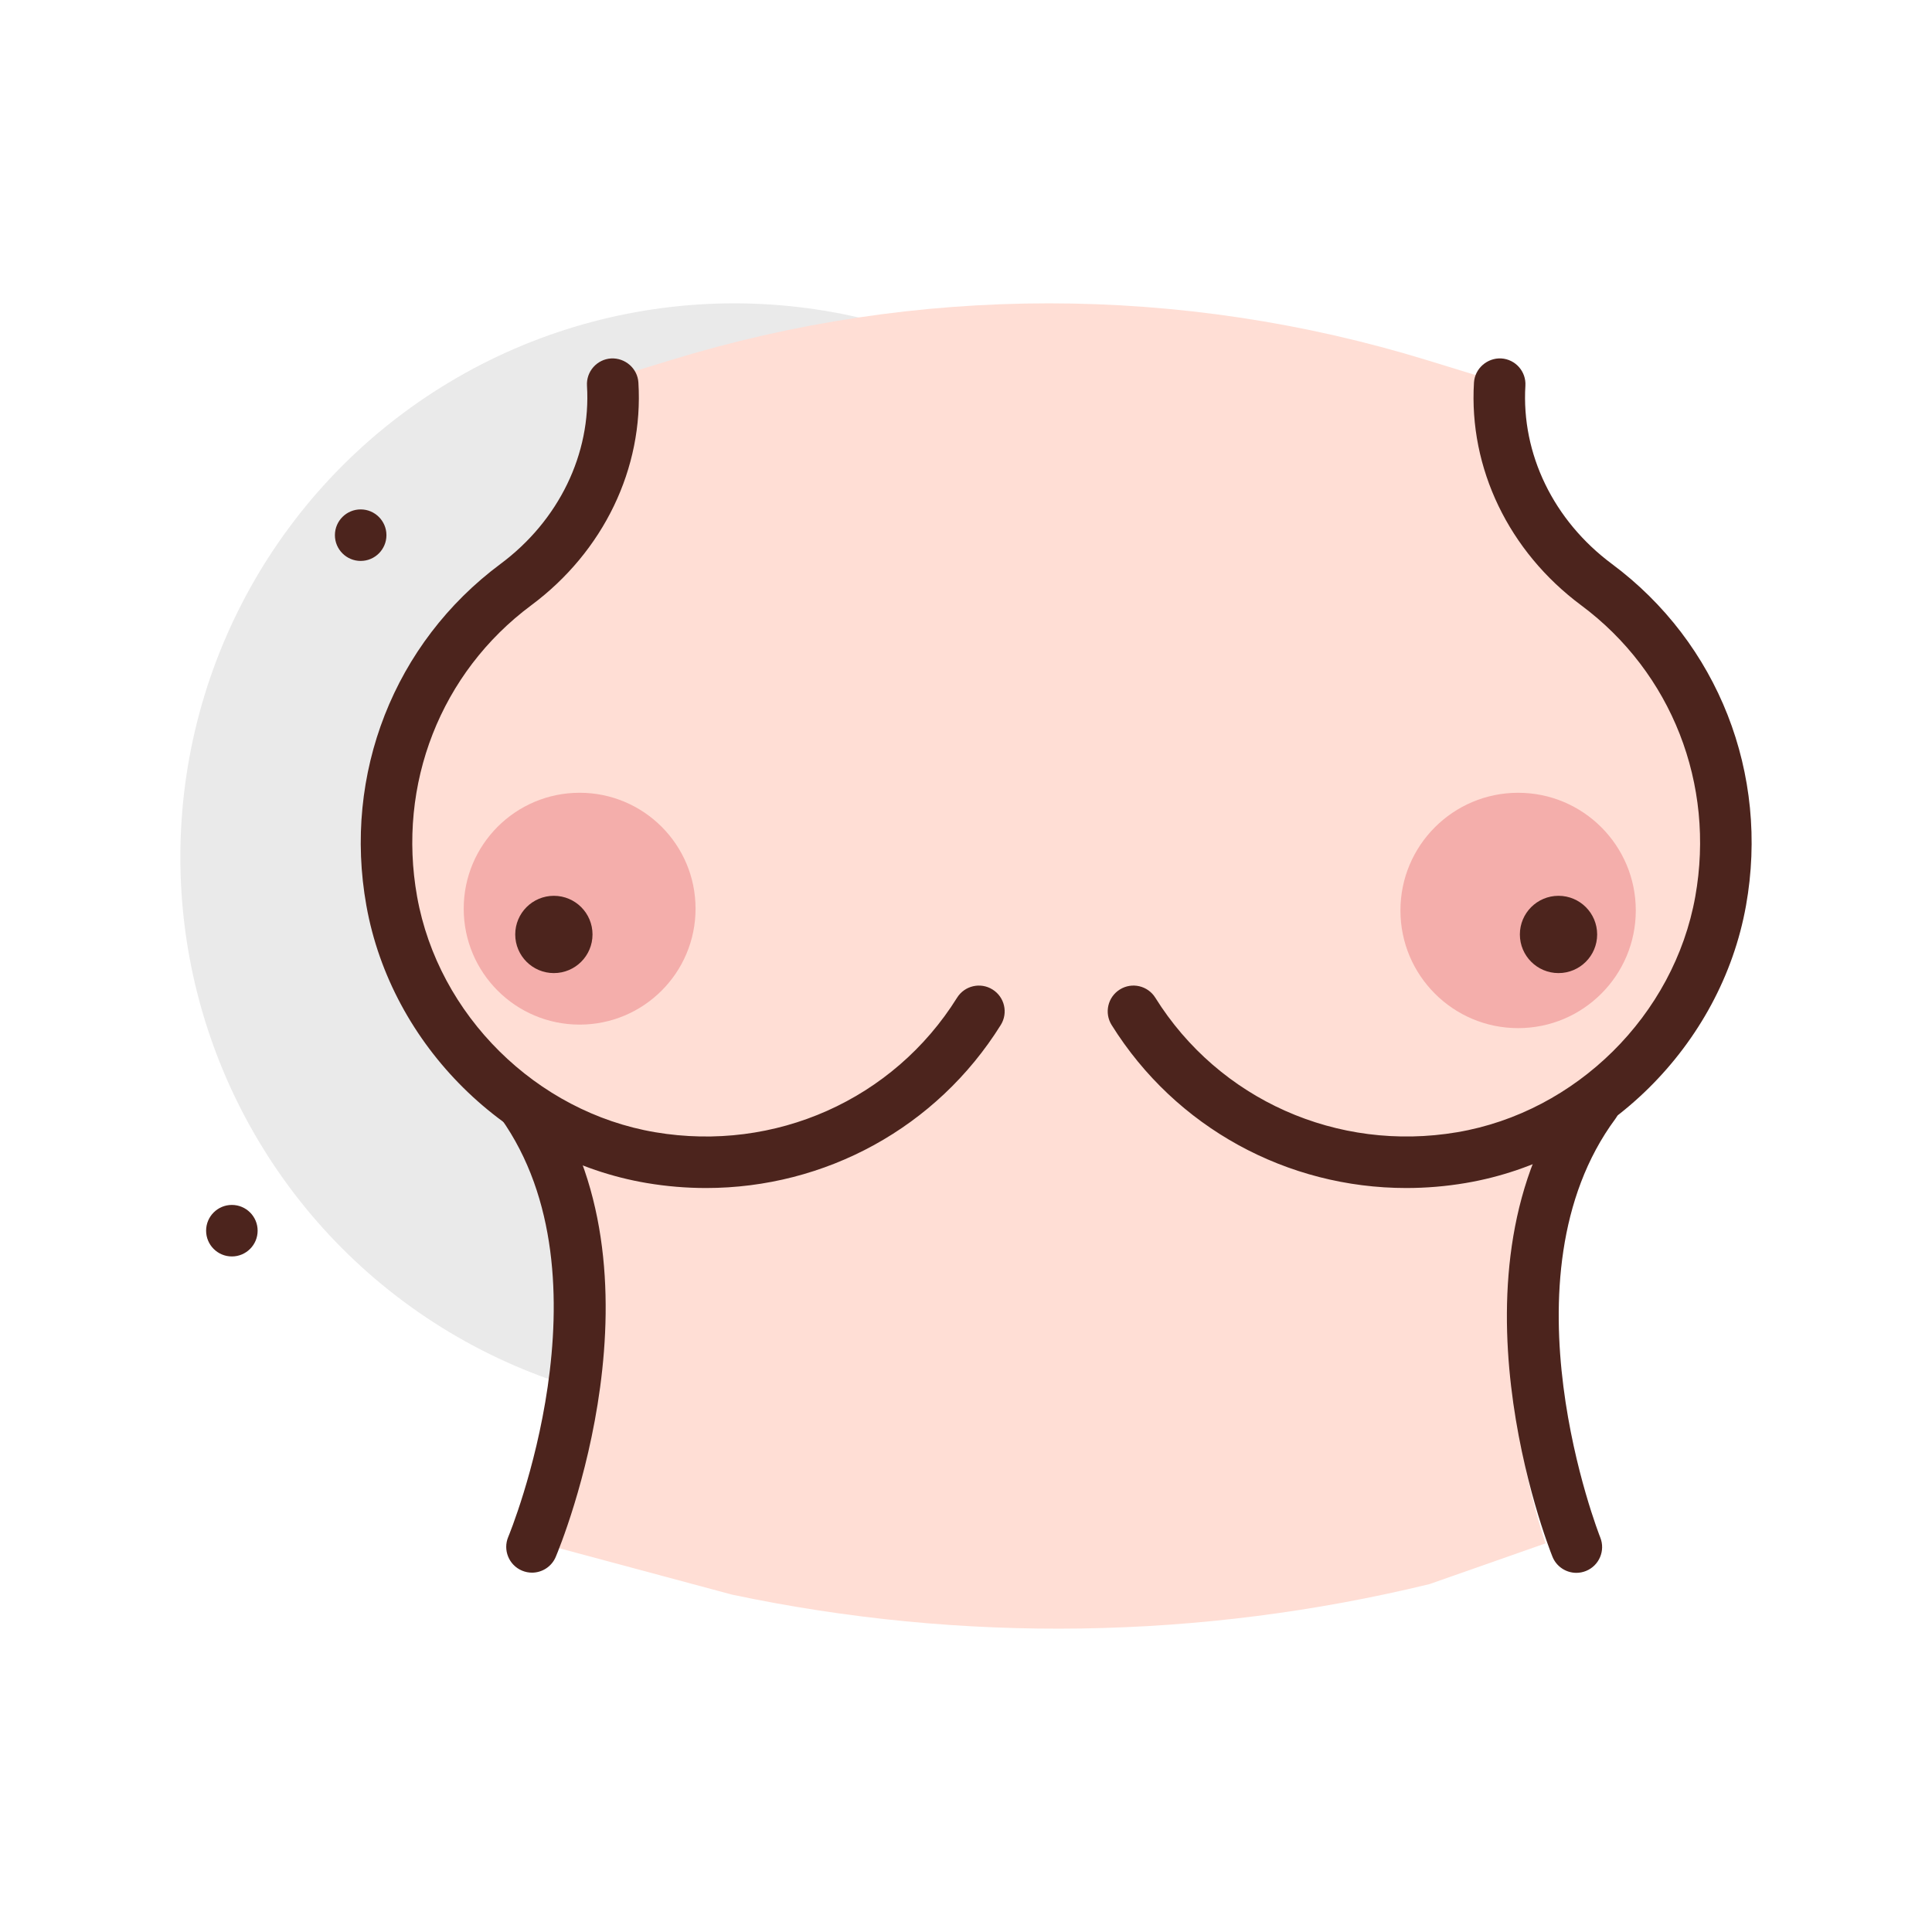 <svg id="breasts" enable-background="new 0 0 300 300" height="512" viewBox="0 0 300 300" width="512" xmlns="http://www.w3.org/2000/svg"><g><circle cx="114.005" cy="133.101" fill="#eaeaea" r="86"/><path d="m240.005 239.648s-12.677-35.174 1.245-61.587l-79.245-50.413-79.245 50.413c13.922 26.413 1.245 61.587 1.245 61.587l29.663 7.964c35.769 7.563 72.779 7.005 108.303-1.633z" fill="#ffded5"/><g fill="#4c241d"><circle cx="36.005" cy="191.101" r="4"/><circle cx="56.005" cy="83.101" r="4"/><path d="m82.607 244.201c-.52 0-1.045-.102-1.553-.316-2.035-.857-2.99-3.203-2.133-5.238.168-.398 16.568-40.154-1.188-65.062-1.281-1.799-.863-4.297.936-5.58 1.803-1.285 4.299-.859 5.58.936 20.363 28.568 2.799 71.025 2.043 72.818-.646 1.524-2.127 2.442-3.685 2.442z"/><path d="m244.777 244.23c-1.586 0-3.088-.951-3.715-2.512-.725-1.807-17.52-44.574 3.357-72.77 1.316-1.771 3.818-2.148 5.596-.834 1.775 1.314 2.148 3.82.834 5.596-18.246 24.641-2.523 64.627-2.361 65.027.822 2.051-.172 4.379-2.223 5.203-.488.197-.992.29-1.488.29z"/></g><path d="m93.96 59.049c.726 12.209-4.983 23.626-14.531 30.925-13.955 10.666-22.091 28.924-18.626 48.829 3.491 20.052 19.365 36.176 38.904 39.569 20.621 3.581 39.364-6.345 49.212-22.566h27.874c9.849 16.221 28.592 26.147 49.212 22.566 19.54-3.393 35.414-19.517 38.904-39.569 3.465-19.904-4.672-38.163-18.626-48.829-9.549-7.299-15.258-18.716-14.531-30.925l-10.084-3.1c-38.368-11.796-79.255-11.796-117.624 0z" fill="#ffded5"/><path d="m218.378 184.475c-18.494 0-35.807-9.355-45.766-25.316-1.17-1.873-.6-4.342 1.275-5.51 1.873-1.174 4.342-.6 5.51 1.275 9.881 15.826 28.271 24.031 46.861 20.889 18.48-3.123 33.687-18.17 36.984-36.592 3.123-17.451-3.668-34.785-17.723-45.236-11.234-8.352-17.455-21.277-16.641-34.58.135-2.203 2.08-3.863 4.236-3.748 2.205.135 3.883 2.031 3.748 4.236-.648 10.594 4.373 20.939 13.43 27.672 16.506 12.273 24.486 32.607 20.824 53.066-3.881 21.684-21.779 39.395-43.527 43.068-3.082.522-6.164.776-9.211.776z" fill="#4c241d"/><circle cx="235.732" cy="141.375" fill="#f4aeab" r="18.273"/><path d="m109.632 184.475c-3.049 0-6.127-.254-9.213-.775-21.748-3.674-39.646-21.385-43.527-43.068-3.662-20.459 4.318-40.793 20.824-53.064 9.057-6.734 14.078-17.08 13.43-27.674-.135-2.205 1.543-4.102 3.748-4.236 2.174-.111 4.104 1.543 4.236 3.748.814 13.303-5.406 26.229-16.641 34.582-14.055 10.449-20.846 27.783-17.723 45.234 3.297 18.422 18.504 33.469 36.984 36.592 18.582 3.139 36.982-5.059 46.861-20.889 1.168-1.875 3.637-2.449 5.51-1.275 1.875 1.168 2.445 3.637 1.275 5.51-9.957 15.957-27.272 25.315-45.764 25.315z" fill="#4c241d"/><circle cx="90.005" cy="141.101" fill="#f4aeab" r="18"/><circle cx="86.005" cy="145.101" fill="#4c241d" r="6"/><circle cx="242.005" cy="145.101" fill="#4c241d" r="6"/></g></svg>
